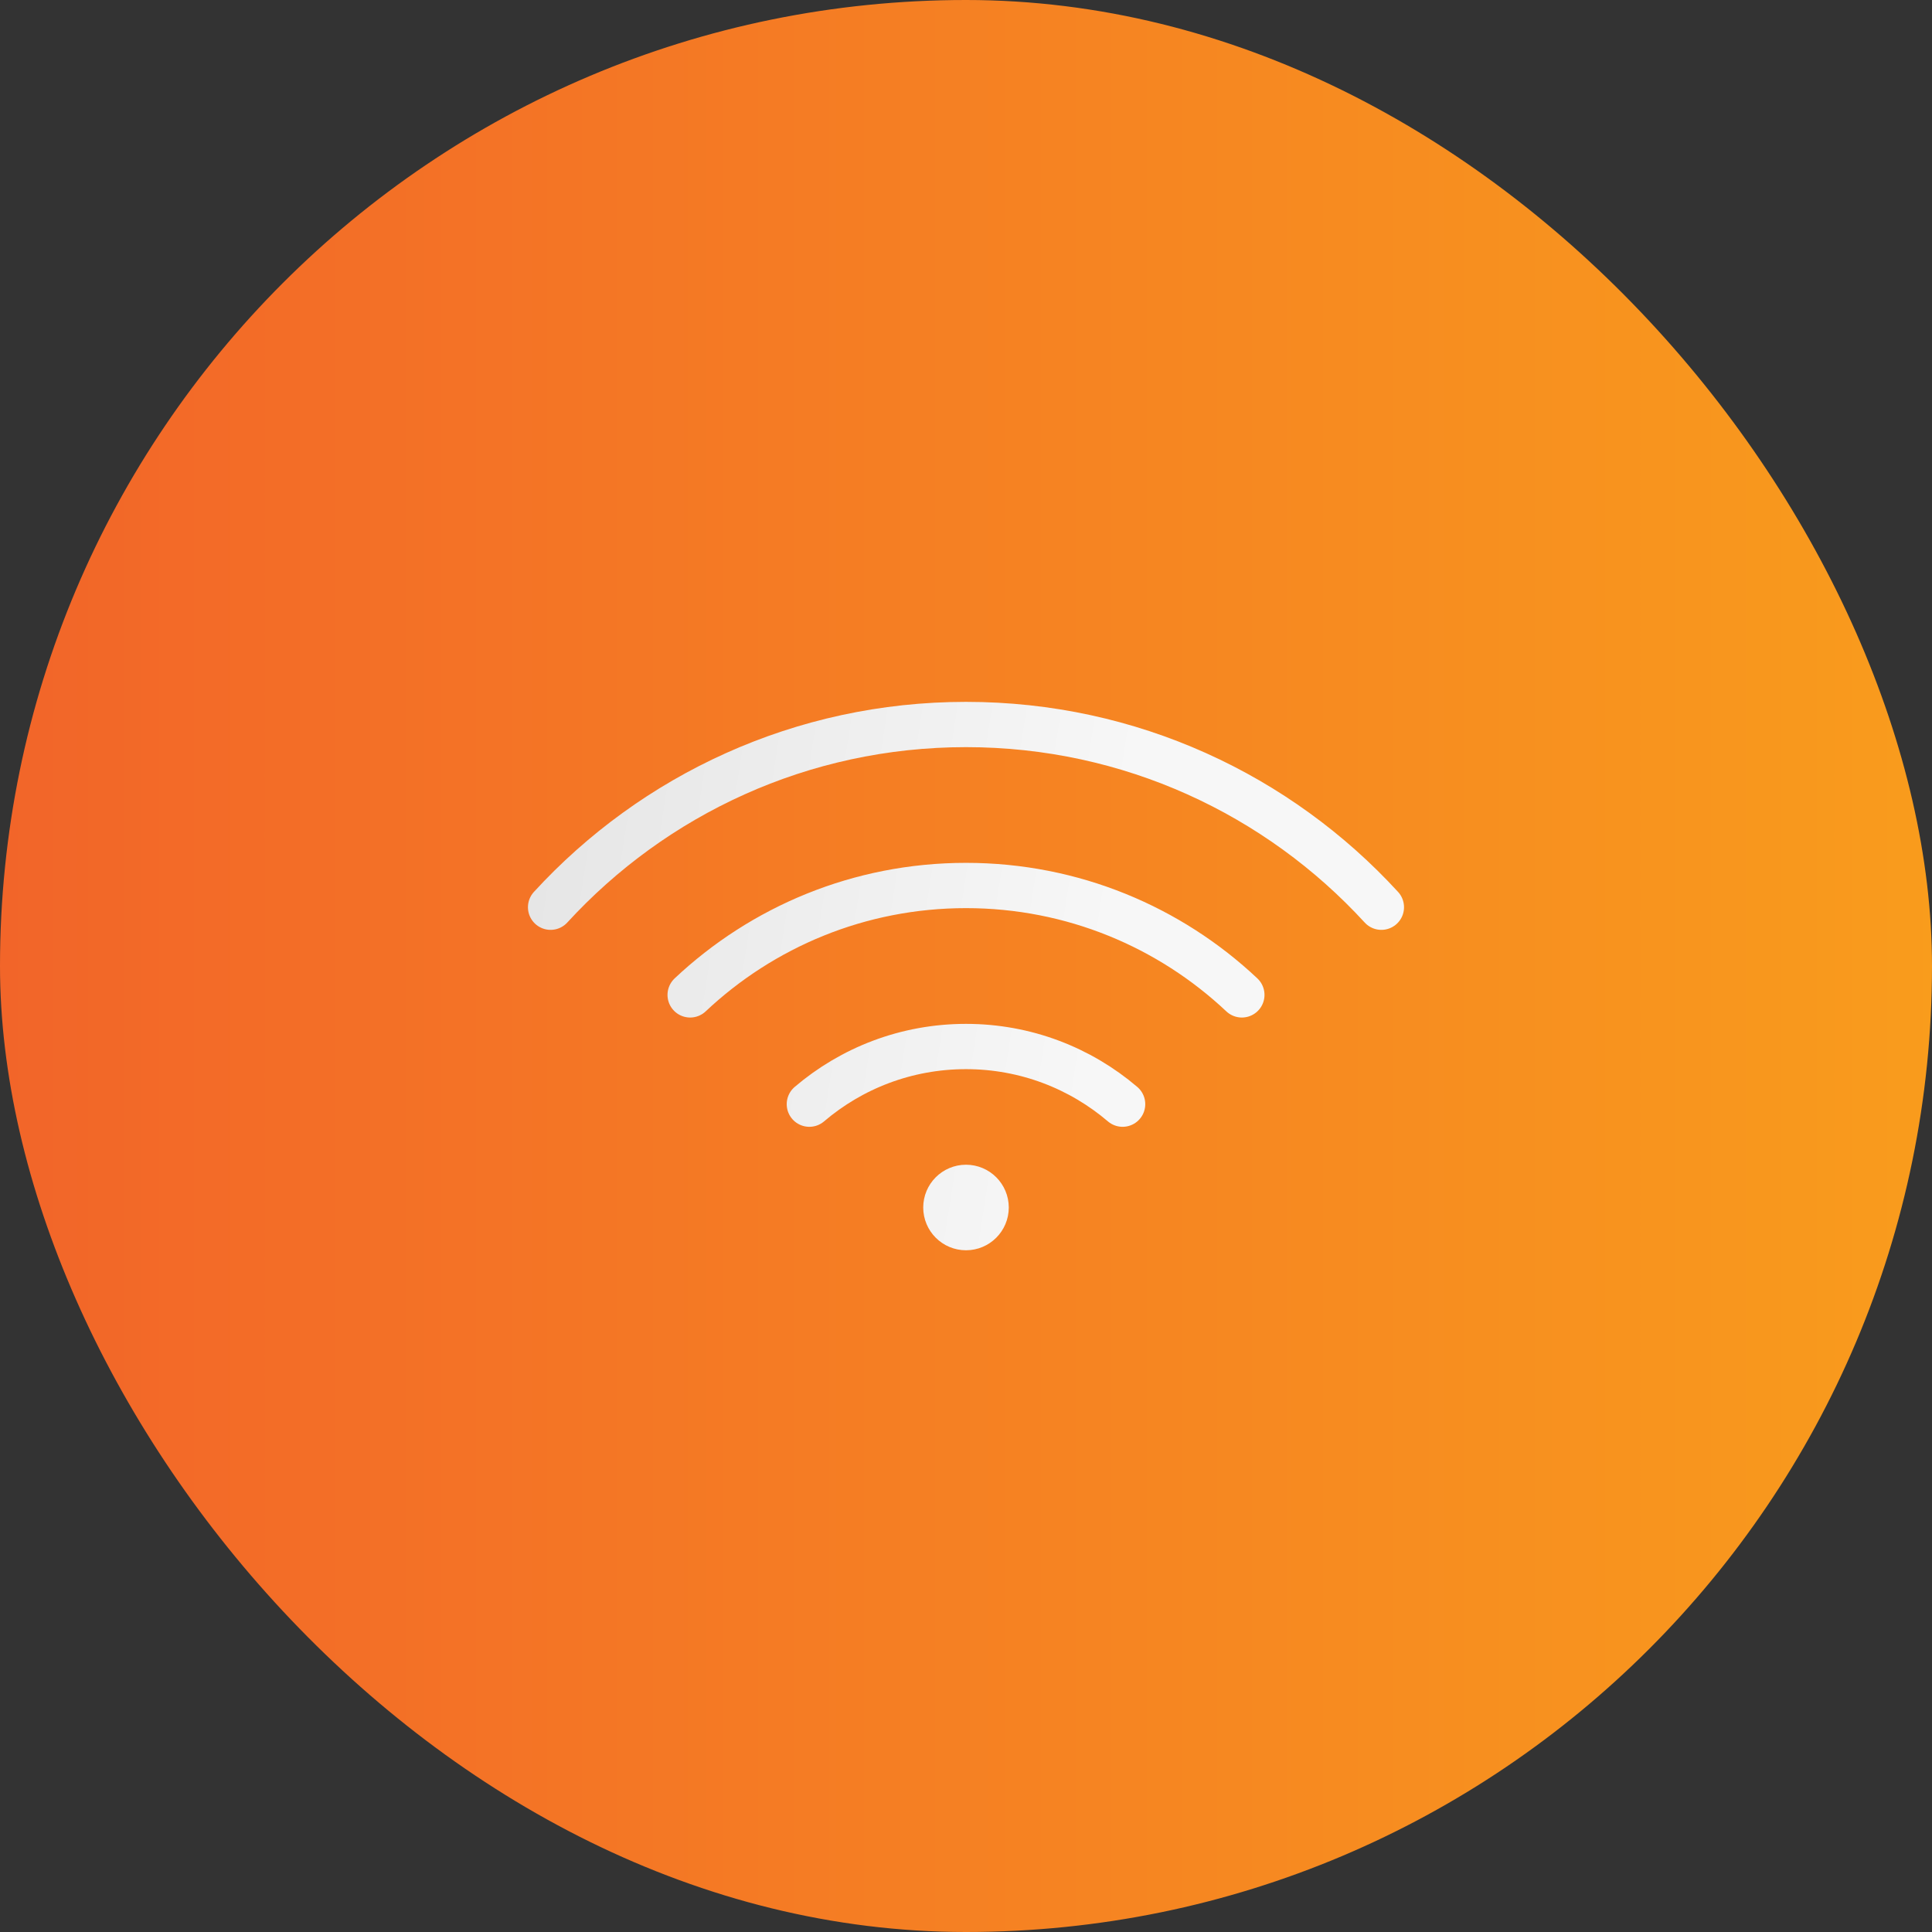 <svg width="64" height="64" viewBox="0 0 64 64" fill="none" xmlns="http://www.w3.org/2000/svg">
<rect x="0" y="0" width="64" height="64" fill="#333333" stroke="none"/>
<rect width="64" height="64" rx="32" fill="url(#paint0_linear_80_4605)"/>
<path d="M18.239 30.053C21.652 26.332 26.553 24 32 24C37.446 24 42.348 26.332 45.76 30.053M41.138 32.957C38.751 30.71 35.536 29.333 32 29.333C28.463 29.333 25.248 30.71 22.862 32.957M37.188 36.577C35.791 35.386 33.979 34.667 32 34.667C30.02 34.667 28.208 35.386 26.811 36.577M32.667 40C32.667 40.368 32.368 40.667 32 40.667C31.632 40.667 31.333 40.368 31.333 40M32.667 40C32.667 39.632 32.368 39.333 32 39.333C31.632 39.333 31.333 39.632 31.333 40M32.667 40L31.333 40" stroke="url(#paint1_linear_80_4605)" stroke-width="1.5" stroke-linecap="round" stroke-linejoin="round"/>
<defs>
<linearGradient id="paint0_linear_80_4605" x1="66.102" y1="32" x2="-6.56429e-07" y2="32" gradientUnits="userSpaceOnUse">
<stop offset="0.01" stop-color="#F99D1C"/>
<stop offset="1" stop-color="#F26529"/>
</linearGradient>
<linearGradient id="paint1_linear_80_4605" x1="18.389" y1="24" x2="47.512" y2="28.512" gradientUnits="userSpaceOnUse">
<stop stop-color="#E6E6E6"/>
<stop offset="0.656" stop-color="#F7F7F7"/>
<stop offset="0.656" stop-color="#F7F7F7"/>
</linearGradient>
</defs>
</svg>
